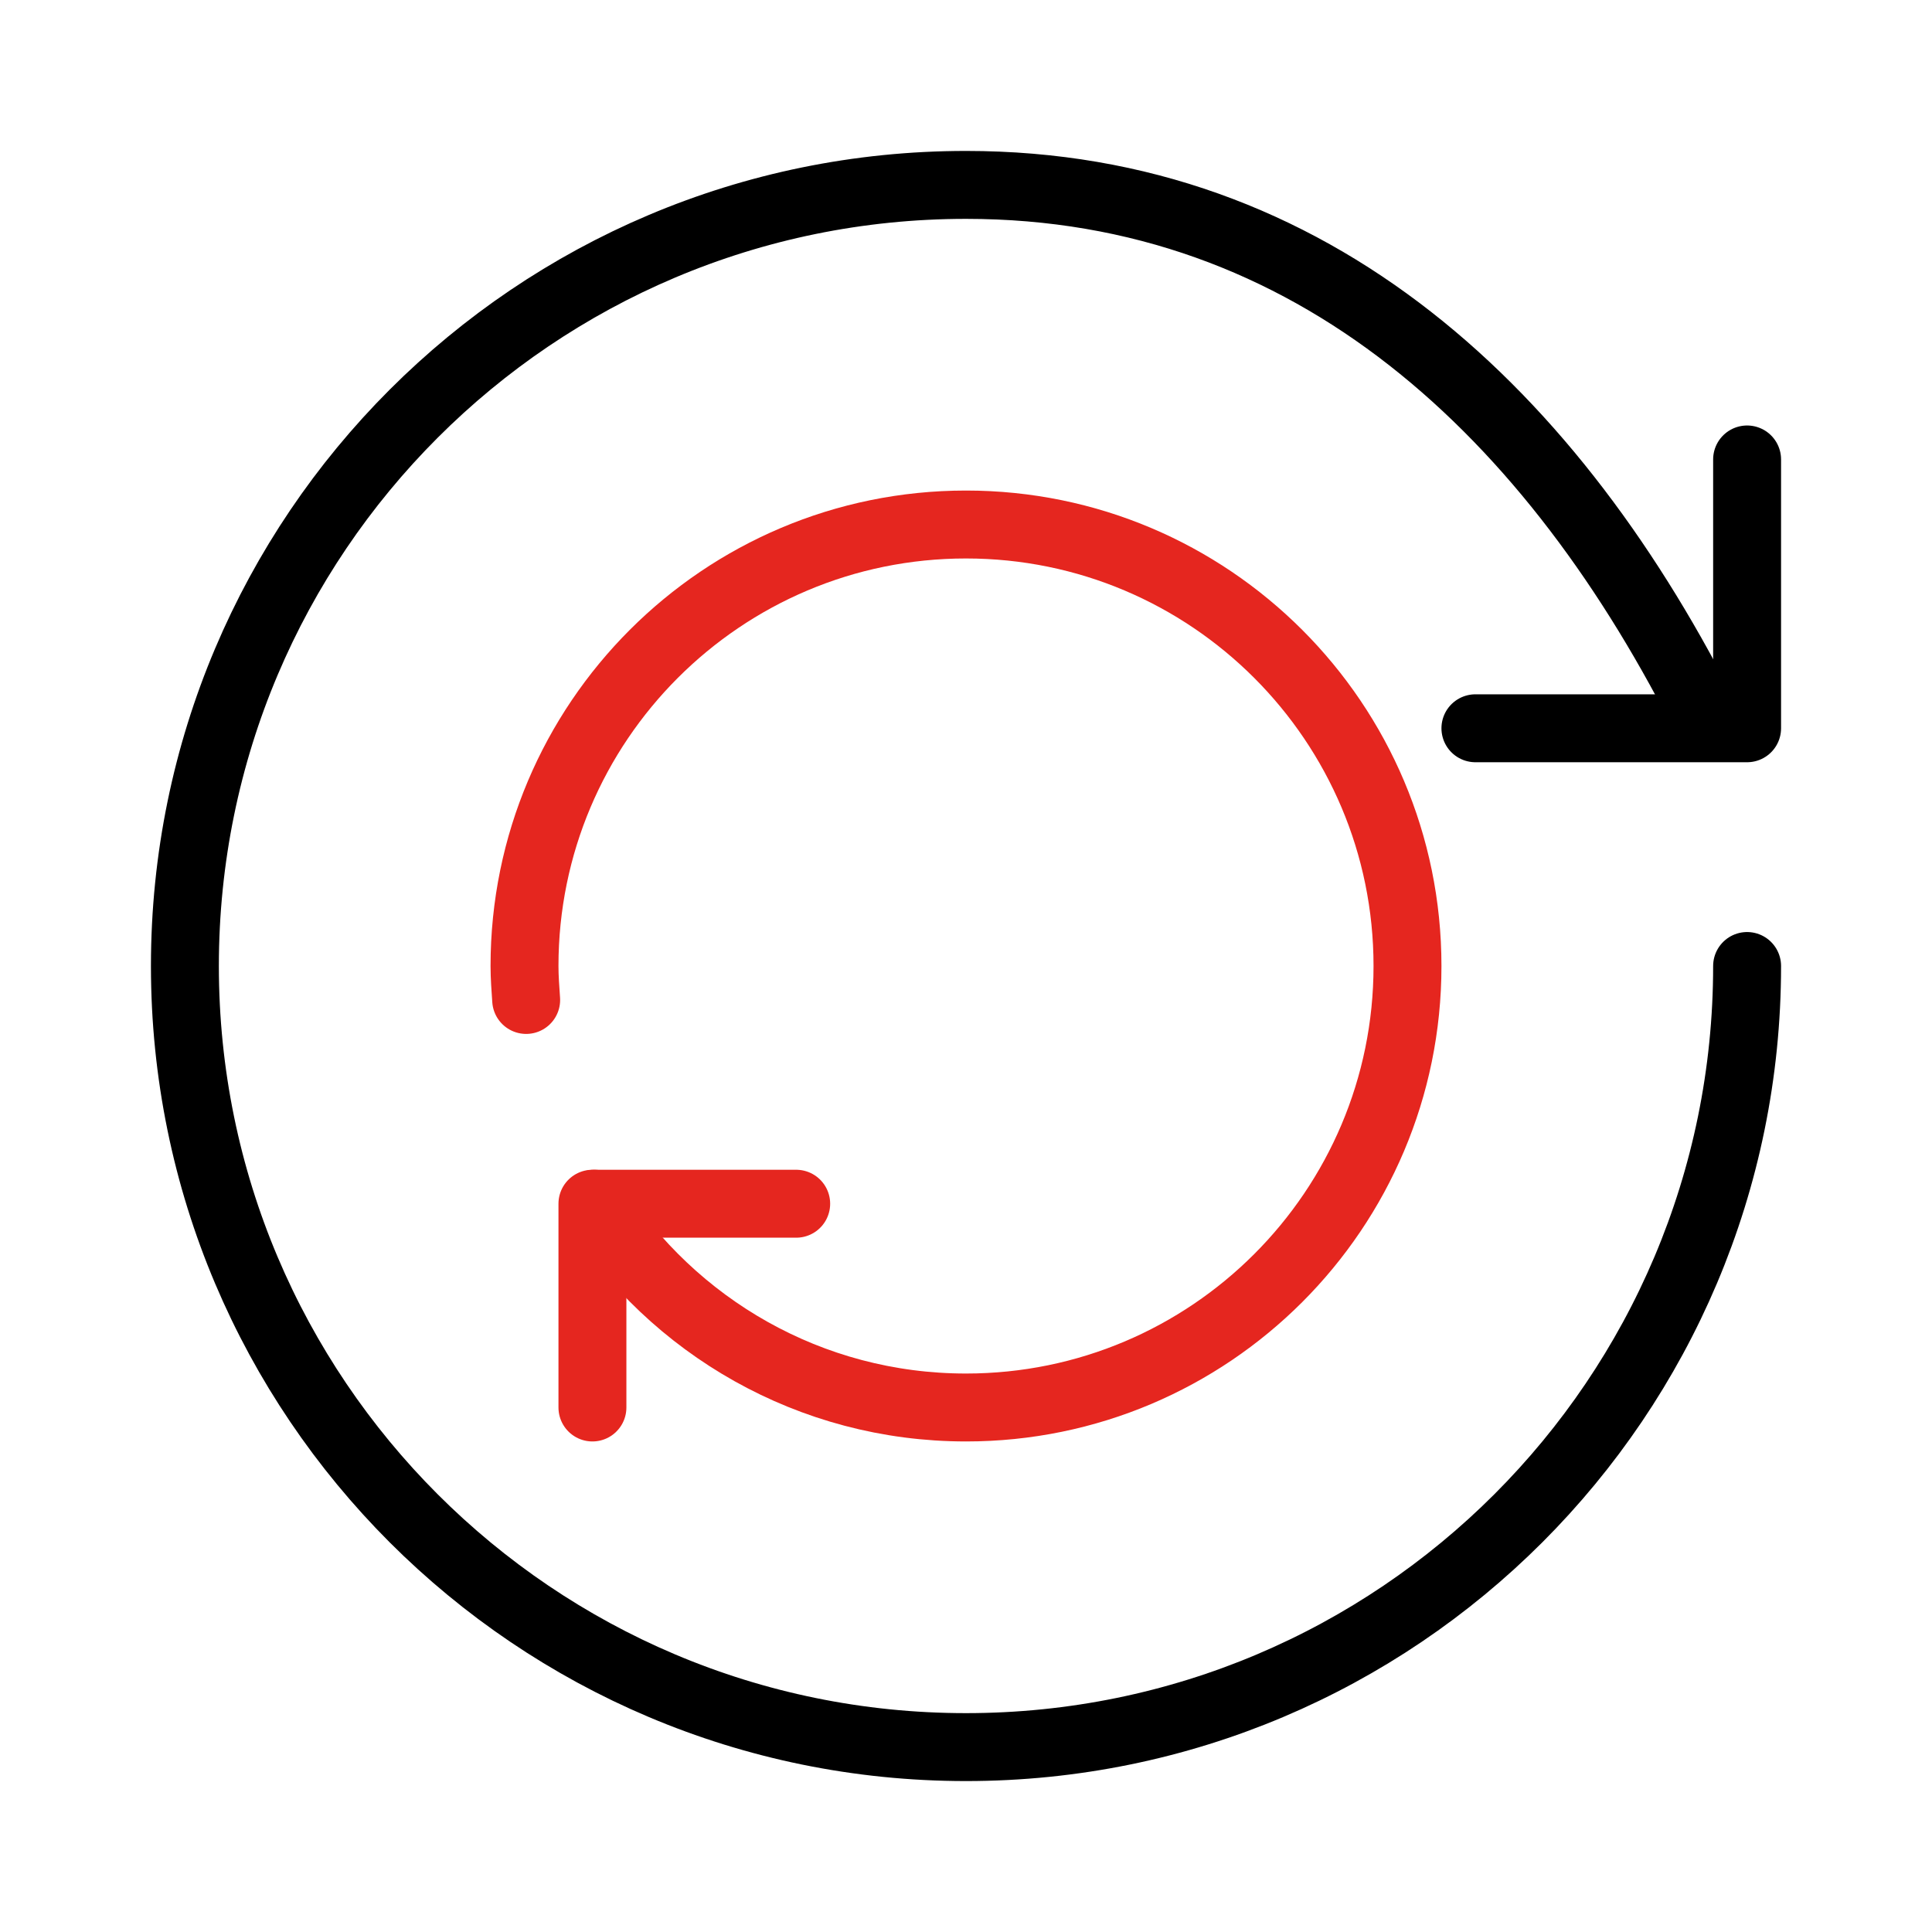 <?xml version="1.0" encoding="UTF-8"?><svg id="Double_Rotate_2" xmlns="http://www.w3.org/2000/svg" viewBox="0 0 128 128"><defs><style>.cls-1{stroke:#000;}.cls-1,.cls-2{fill:none;stroke-linecap:round;stroke-linejoin:round;stroke-width:4.5px;}.cls-2{stroke:#e5261f;}</style></defs><path class="cls-1" d="M115.75,64c0,28.58-23.17,51.75-51.75,51.75S12.25,92.58,12.25,64,35.42,12.25,64,12.25c23.03,0,39,15.19,49.26,35.83"/><polyline class="cls-1" points="97.75 48.25 115.75 48.25 115.75 30.44"/><path class="cls-2" d="M39.38,79.75c5.2,8.11,14.27,13.5,24.62,13.5,16.15,0,29.25-13.1,29.25-29.25s-13.1-29.25-29.25-29.25-29.25,13.1-29.25,29.25c0,.76.06,1.51.11,2.25"/><polyline class="cls-2" points="52.75 79.75 39.25 79.75 39.25 93.25"/></svg>